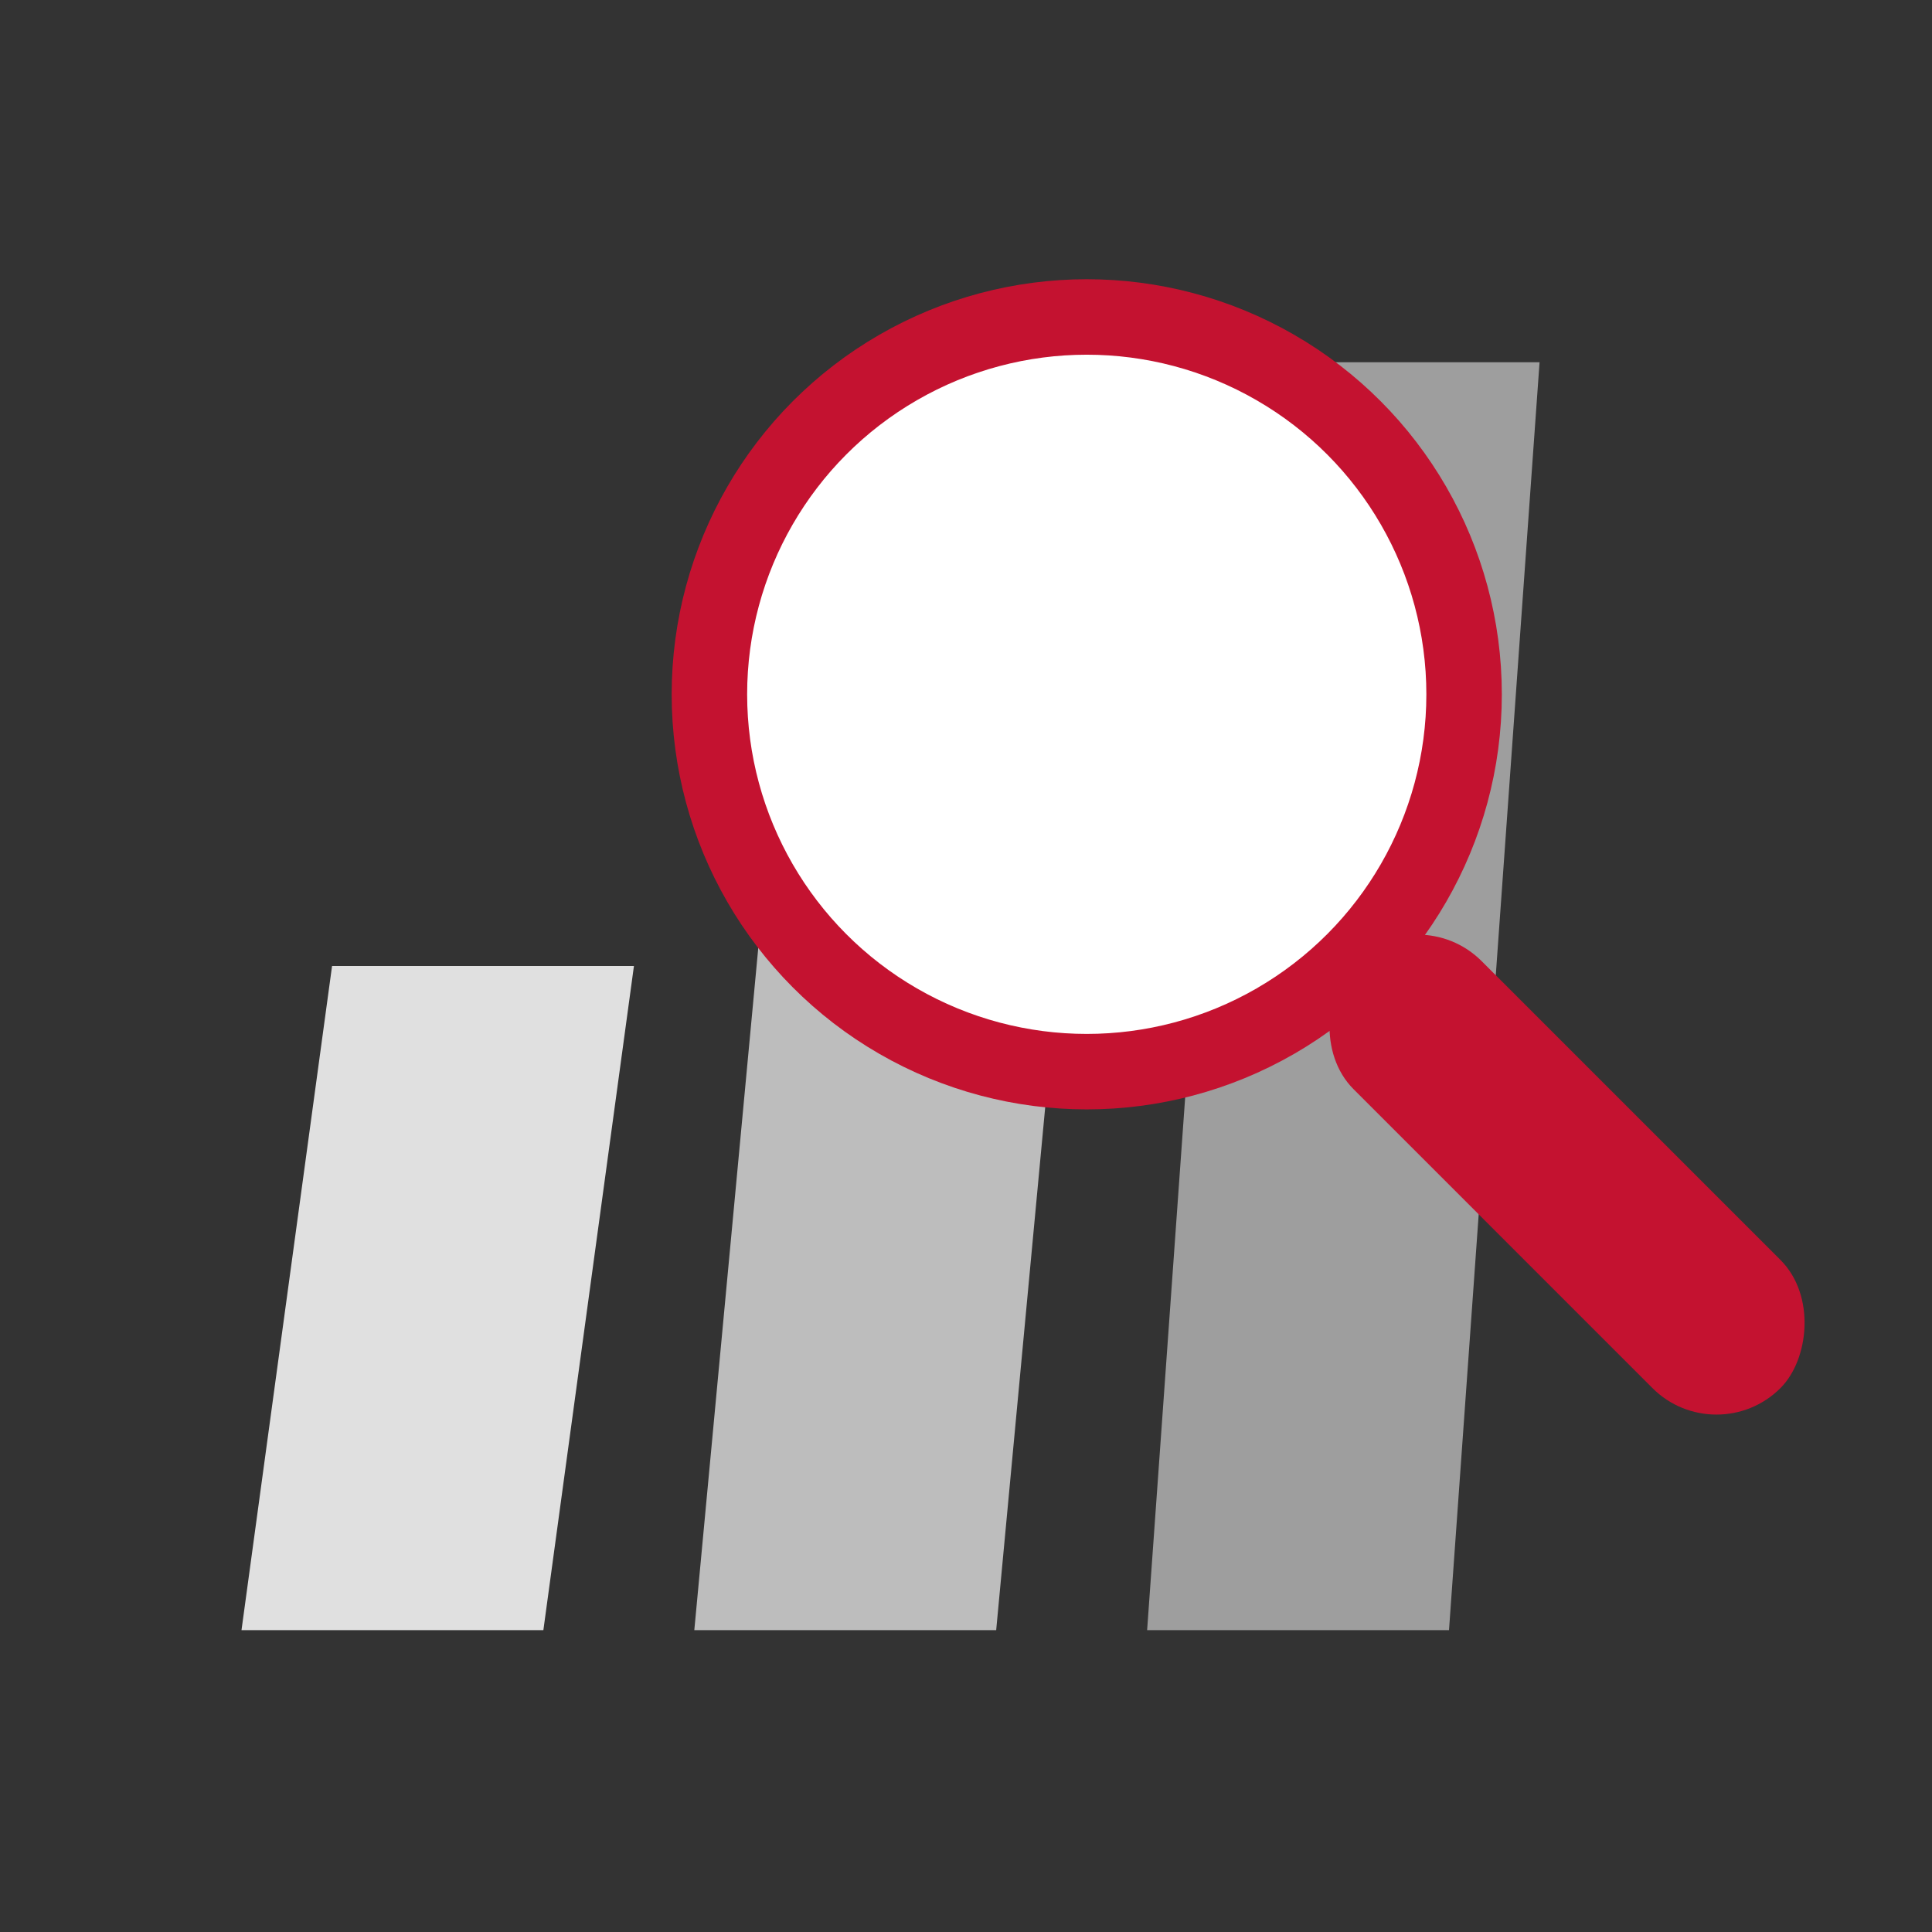 <svg viewBox="0 0 64 64" xmlns="http://www.w3.org/2000/svg">
  <rect x="0" y="0" width="64" height="64" fill="#333333" stroke="none"/>
  <g id="bars">
    <path d="M 8 54 L 18 54 L 21 32 L 11 32 Z" fill="#E0E0E0"/>
    <path d="M 23 54 L 33 54 L 36 22 L 26 22 Z" fill="#BDBDBD"/>
    <path d="M 38 54 L 48 54 L 51 12 L 41 12 Z" fill="#9E9E9E"/>
  </g>
  <g id="magnifying-glass">
    <circle cx="36" cy="23" r="12.5" fill="#FFFFFF" stroke="#c41230" stroke-width="2.5"/>
    <rect 
      x="44.839" 
      y="28.839" 
      width="20" 
      height="6" 
      rx="3" 
      ry="3" 
      fill="#c41230" 
      transform="rotate(45 44.839 31.839)"
    />
  </g>
</svg>